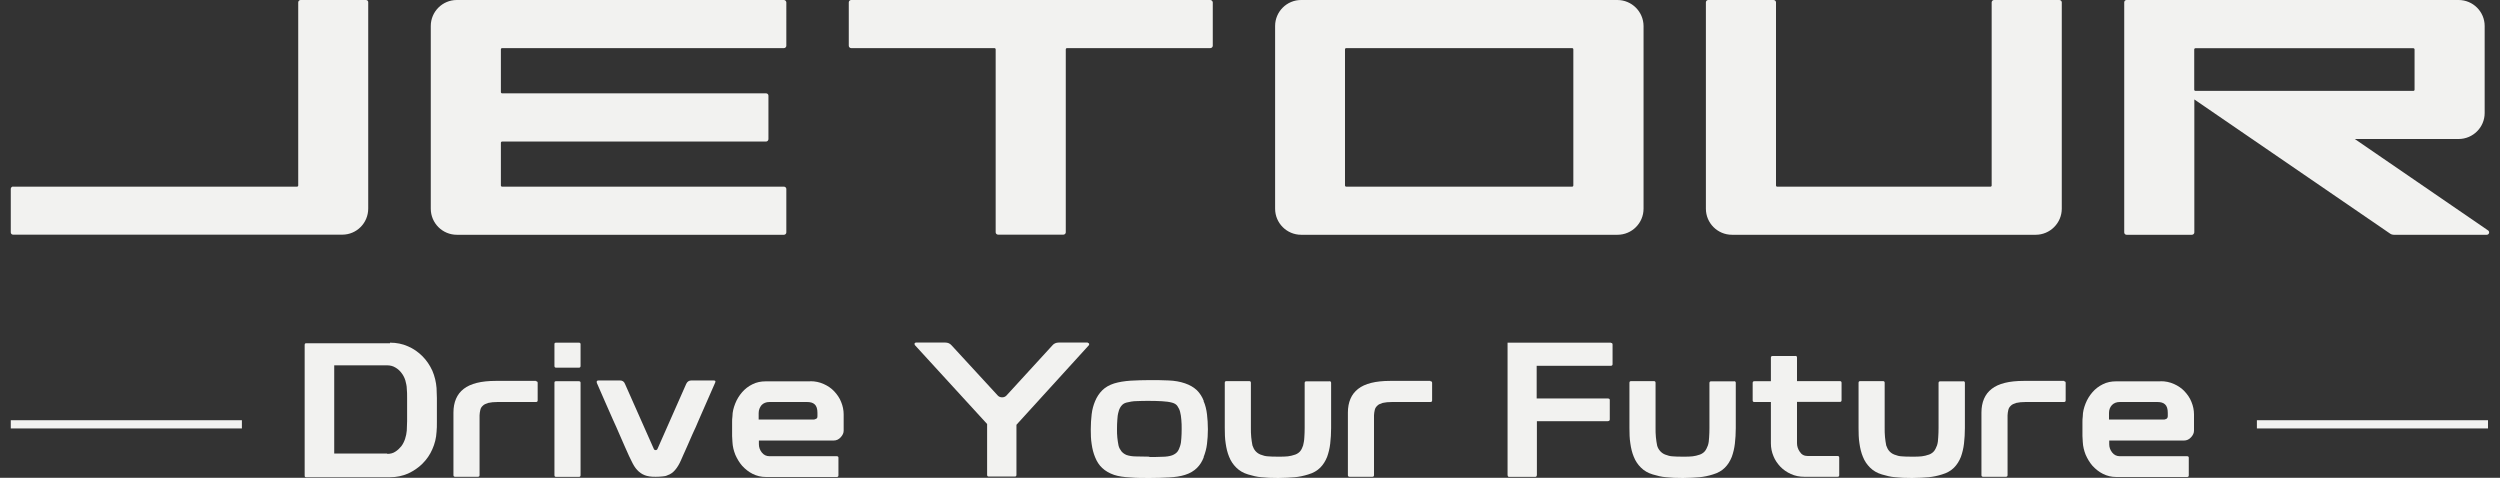 <?xml version="1.0" encoding="UTF-8"?>
<svg id="_Слой_1" data-name="Слой_1" xmlns="http://www.w3.org/2000/svg" version="1.1" viewBox="0 0 225 43">
  <rect x="0" y="0" width="225" height="43" fill="#333333" stroke="none"/>
  <!-- Generator: Adobe Illustrator 30.0.0, SVG Export Plug-In . SVG Version: 2.1.1 Build 72)  -->
  <defs>
    <style>
      .st0, .st1 {
        fill: #F2F2F0;
      }

      .st1 {
        fill-rule: evenodd;
      }
    </style>
  </defs>
  <g>
    <path class="st1" d="M141.6,16.69c0,.06-.05.11-.11.11h-20.33c-.06,0-.11-.05-.11-.11V4.44c0-.06.05-.11.11-.11h20.33c.06,0,.11.05.11.11v12.24ZM145.56,0h-28.46C115.81,0,114.76,1.05,114.76,2.34v16.44c0,1.3,1.05,2.35,2.35,2.35h28.46c1.3,0,2.35-1.05,2.35-2.35V2.34C147.91,1.05,146.86,0,145.56,0Z"/>
    <path class="st1" d="M108.92,0h-32.32c-.11,0-.21.1-.21.21v3.91c0,.11.1.21.21.21h12.9c.06,0,.11.05.11.11v16.47c0,.11.1.21.22.21h5.87c.12,0,.22-.1.22-.21V4.44c0-.06.05-.11.11-.11h12.9c.12,0,.22-.1.22-.21V.21C109.14.1,109.04,0,108.92,0Z"/>
    <path class="st1" d="M185.34,0h-5.88c-.11,0-.21.1-.21.21v16.48c0,.06-.04.11-.11.11h-19.2c-.06,0-.1-.05-.1-.11V.21C159.84.1,159.74,0,159.62,0h-5.88c-.12,0-.21.1-.21.21v18.57c0,1.3,1.05,2.35,2.35,2.35h27.33c1.29,0,2.35-1.05,2.35-2.35V.21C185.56.1,185.46,0,185.34,0h0Z"/>
    <path class="st1" d="M197.48,8.07v-3.62c0-.06.05-.11.11-.11h19.61c.06,0,.11.05.11.11v3.62c0,.06-.04.11-.11.11h-19.61c-.06,0-.11-.05-.11-.11ZM211.93,12.51h9.34c1.3,0,2.35-1.05,2.35-2.34V2.34C223.62,1.05,222.57,0,221.27,0h-29.88c-.12,0-.21.1-.21.21v20.71c0,.11.09.21.21.21h5.88c.12,0,.22-.1.22-.21v-11.97l17.64,12.09c.09.06.19.09.3.09h8.38c.21,0,.29-.27.12-.39l-12-8.23h0Z"/>
    <path class="st1" d="M70.55,0h-29.44C39.82,0,38.77,1.05,38.77,2.34v16.44c0,1.3,1.05,2.35,2.35,2.35h29.44c.11,0,.21-.1.21-.21v-3.91c0-.12-.1-.21-.21-.21h-25.37c-.06,0-.11-.05-.11-.11v-3.84c0-.06.05-.11.11-.11h23.75c.12,0,.22-.1.22-.22v-3.91c0-.12-.1-.21-.22-.21h-23.75c-.06,0-.11-.05-.11-.11v-3.85c0-.06.05-.11.11-.11h25.37c.11,0,.21-.1.21-.21V.21C70.76.1,70.67,0,70.55,0Z"/>
    <path class="st1" d="M1.18,16.79c-.12,0-.21.1-.21.21v3.91c0,.12.09.21.21.21h29.62c1.3,0,2.34-1.05,2.34-2.35V.21C33.15.1,33.06,0,32.93,0h-5.88c-.11,0-.21.1-.21.21v16.48c0,.06-.05.11-.11.11H1.18Z"/>
  </g>
  <path class="st0" d="M35.1,30.84c.59,0,1.13.11,1.62.33.49.21.92.51,1.3.89.36.36.66.8.89,1.3.21.49.34,1.03.38,1.57,0,.25.02.54.03.89v2.15c0,.34,0,.64-.03.89-.03.56-.16,1.08-.38,1.57-.21.49-.51.92-.89,1.3-.36.36-.8.66-1.3.89-.49.21-1.03.33-1.62.33h-7.55c-.1,0-.13-.05-.13-.15v-11.76c0-.1.05-.15.13-.15h7.55v-.03ZM34.86,40.85c.28,0,.53-.07.72-.2.21-.13.38-.3.54-.49.15-.2.26-.43.34-.67.08-.25.13-.49.15-.74,0-.23.02-.51.03-.84v-2.07c0-.33,0-.62-.03-.87,0-.25-.07-.49-.13-.74-.08-.25-.2-.48-.35-.67-.15-.2-.33-.36-.54-.48-.21-.13-.46-.2-.74-.2h-4.77v7.94h4.77v.02Z"/>
  <path class="st0" d="M48.24,34.31c.1,0,.15.05.15.15v1.57c0,.1-.05.15-.15.15h-3.45c-.34,0-.62.03-.84.08-.21.07-.38.13-.49.25-.12.1-.2.23-.23.38-.03.15-.07.31-.07.49v5.38c0,.1-.05.15-.15.15h-2.05c-.1,0-.15-.05-.15-.15v-5.63c0-.93.31-1.66.92-2.13.62-.48,1.57-.72,2.89-.72h3.62l-.02.03Z"/>
  <path class="st0" d="M52.1,30.84c.1,0,.15.05.15.13v1.97c0,.1-.05.15-.15.15h-2.05c-.1,0-.15-.05-.15-.15v-1.97c0-.1.05-.13.15-.13h2.05ZM52.1,34.31c.1,0,.15.05.15.13v8.33c0,.1-.05.15-.15.15h-2.05c-.1,0-.15-.05-.15-.15v-8.33c0-.1.05-.13.15-.13h2.05Z"/>
  <path class="st0" d="M64.22,34.24c.18,0,.21.08.13.23-.54,1.23-1.03,2.35-1.46,3.33-.18.43-.36.85-.56,1.26-.18.41-.34.79-.49,1.12-.15.33-.28.61-.38.85-.1.23-.16.36-.18.41-.16.36-.33.64-.53.87-.18.21-.41.38-.67.46-.13.07-.28.1-.47.11-.2.02-.38.03-.58.03s-.38,0-.56-.03c-.18-.02-.33-.07-.44-.11-.26-.1-.49-.26-.69-.48-.2-.21-.36-.49-.53-.85-.02-.05-.08-.18-.2-.41-.1-.23-.23-.51-.38-.85-.15-.33-.31-.71-.49-1.12-.18-.41-.36-.84-.56-1.26-.44-.98-.92-2.1-1.46-3.33-.05-.15,0-.23.15-.23h1.92c.23,0,.38.1.46.31l2.59,5.84s.03.08.08.1c.02,0,.05.02.08.02.05,0,.08,0,.08-.02.05,0,.08-.05.1-.1l2.58-5.84c.1-.21.25-.31.48-.31h1.97Z"/>
  <path class="st0" d="M72.93,34.31c.43,0,.82.08,1.2.25.36.16.69.38.95.66.26.28.48.59.62.95.15.36.23.74.23,1.13v1.46c0,.2-.08.39-.26.59-.18.2-.39.3-.66.3h-6.71v.33c0,.26.08.51.26.74.18.23.41.34.7.34h6.05c.1,0,.15.05.15.13v1.59c0,.1-.05.15-.15.15h-6.37c-.44,0-.84-.1-1.2-.28-.36-.18-.67-.43-.94-.72-.26-.3-.46-.64-.62-1-.15-.38-.24-.75-.26-1.15,0-.16-.02-.34-.03-.54v-1.21c0-.2,0-.38.03-.56,0-.39.1-.77.25-1.15.15-.38.36-.72.62-1.02.26-.3.57-.54.94-.72.36-.18.75-.26,1.2-.26h3.99ZM73.29,37.75s.13-.03.2-.08c.07-.05.08-.13.08-.21v-.3c0-.36-.08-.62-.25-.77-.16-.15-.39-.21-.69-.21h-3.38c-.3,0-.54.1-.71.28-.16.2-.26.43-.26.71v.59h5Z"/>
  <path class="st0" d="M97.89,30.85s.11.03.13.08c.02.07,0,.11-.03.15l-6.51,7.15v4.51c0,.1-.05.15-.15.15h-2.34c-.1,0-.15-.05-.15-.15v-4.58l-6.5-7.1s-.05-.1-.03-.15c.03-.05.07-.08.13-.08h2.62c.25,0,.43.08.58.25l4.17,4.53c.1.1.23.15.38.15s.28-.05.38-.15l4.15-4.53c.13-.16.33-.25.57-.25h2.62l-.02.02Z"/>
  <path class="st0" d="M103.44,34.21c.59,0,1.16,0,1.72.03.56.02,1.05.11,1.49.26.44.15.79.36,1.07.62.26.26.48.59.62.97h-.02c.16.36.26.77.31,1.2.05.43.08.87.08,1.35s-.03.89-.08,1.31c-.05.43-.16.82-.31,1.2h.02c-.15.39-.36.72-.62.97-.26.26-.62.48-1.07.62-.41.13-.89.2-1.44.23-.56.03-1.15.05-1.76.05s-1.18,0-1.74-.05c-.56-.03-1.05-.1-1.44-.23-.44-.15-.79-.36-1.07-.62-.28-.26-.49-.59-.64-.97-.15-.36-.25-.75-.31-1.18-.07-.43-.08-.87-.08-1.33s.03-.94.08-1.36c.05-.43.16-.82.31-1.18.15-.36.36-.69.64-.97.28-.28.64-.48,1.07-.62.43-.13.92-.21,1.49-.25.58-.03,1.13-.05,1.71-.05h-.03ZM103.44,41.13c.41,0,.79,0,1.15-.02.36,0,.67-.05.9-.13.21-.08.38-.2.48-.33.1-.13.18-.31.24-.51.07-.21.1-.44.11-.69.02-.25.03-.52.03-.82s0-.59-.03-.85c-.02-.26-.05-.49-.11-.71-.05-.2-.13-.36-.24-.52-.1-.15-.26-.25-.48-.31-.25-.07-.56-.11-.92-.13-.36-.02-.74-.03-1.13-.03s-.79,0-1.13.02c-.36,0-.66.07-.92.13-.21.05-.36.16-.48.31-.11.15-.2.33-.24.52-.07.23-.1.48-.11.72-.02.25-.03.52-.03.82,0,.28,0,.54.03.79.02.25.07.49.11.72.05.2.15.36.26.51.11.13.26.25.46.33.23.08.53.13.9.13s.76.02,1.15.02v.03Z"/>
  <path class="st0" d="M119.65,34.31c.1,0,.15.05.15.15v4.07c0,.48-.03.95-.08,1.39-.05.44-.15.84-.28,1.2-.15.38-.36.71-.62.97-.26.26-.62.48-1.08.61-.41.13-.8.21-1.21.25-.41.03-.9.07-1.49.07s-1.1-.02-1.51-.07c-.41-.03-.8-.13-1.2-.25-.44-.13-.79-.34-1.07-.62-.28-.28-.49-.59-.64-.97-.15-.36-.25-.77-.31-1.21-.07-.44-.08-.9-.08-1.38v-4.07c0-.1.05-.15.15-.15h2.05c.1,0,.15.05.15.15v4.05c0,.28,0,.56.03.84.02.26.07.52.11.75.07.2.15.36.26.49.11.13.26.25.46.33.25.1.46.15.67.16.21.02.51.03.9.03s.69,0,.9-.03c.21-.02.43-.08.67-.16.21-.08.36-.2.46-.33.1-.13.18-.31.24-.49.05-.21.1-.44.11-.72.02-.28.03-.56.03-.85v-4.05c0-.1.05-.15.15-.15h2.07Z"/>
  <path class="st0" d="M128.74,34.31c.1,0,.15.05.15.15v1.57c0,.1-.05.15-.15.15h-3.45c-.34,0-.62.03-.84.08-.21.07-.38.13-.49.25-.11.1-.2.23-.23.38-.03.15-.07.31-.07.49v5.38c0,.1-.05.15-.15.15h-2.05c-.1,0-.15-.05-.15-.15v-5.63c0-.93.31-1.66.92-2.13.61-.48,1.57-.72,2.89-.72h3.62l-.02.03Z"/>
  <path class="st0" d="M156.07,34.31c.1,0,.15.05.15.15v4.07c0,.48-.03.95-.08,1.39-.05.44-.15.84-.28,1.2-.15.38-.36.71-.62.97-.26.26-.62.48-1.08.61-.41.13-.8.21-1.21.25-.41.03-.9.07-1.49.07s-1.1-.02-1.51-.07c-.41-.03-.8-.13-1.2-.25-.44-.13-.79-.34-1.07-.62-.28-.28-.49-.59-.64-.97-.15-.36-.25-.77-.31-1.21-.07-.44-.08-.9-.08-1.38v-4.07c0-.1.05-.15.15-.15h2.05c.1,0,.15.05.15.15v4.05c0,.28,0,.56.03.84.02.26.07.52.11.75.05.2.15.36.26.49.11.13.26.25.46.33.25.1.46.15.67.16.21.02.51.03.9.03s.69,0,.9-.03c.21-.02.43-.08.67-.16.21-.08.36-.2.46-.33.1-.13.18-.31.25-.49.07-.21.1-.44.11-.72.02-.28.03-.56.03-.85v-4.05c0-.1.05-.15.15-.15h2.07Z"/>
  <path class="st0" d="M161.58,32.03c.1,0,.15.05.15.15v2.12h3.86c.1,0,.15.05.15.15v1.57c0,.1-.05.15-.15.15h-3.86v3.72c0,.26.08.53.25.77.16.25.39.38.71.38h2.69c.1,0,.15.05.15.15v1.57c0,.1-.05.15-.15.15h-2.99c-.44,0-.84-.08-1.21-.25-.36-.16-.69-.39-.95-.66-.26-.28-.48-.59-.62-.95-.15-.36-.23-.74-.23-1.15v-3.72h-1.49c-.1,0-.15-.05-.15-.15v-1.57c0-.1.05-.15.15-.15h1.49v-2.12c0-.1.05-.15.15-.15h2.05l.02-.02Z"/>
  <path class="st0" d="M176.69,34.31c.1,0,.15.05.15.15v4.07c0,.48-.03.95-.08,1.39-.05.44-.15.84-.28,1.2-.15.38-.36.71-.62.97-.26.26-.62.48-1.08.61-.41.13-.8.21-1.21.25-.41.03-.9.07-1.49.07s-1.1-.02-1.51-.07c-.41-.03-.8-.13-1.2-.25-.44-.13-.79-.34-1.07-.62-.28-.28-.49-.59-.64-.97-.15-.36-.25-.77-.31-1.21-.07-.44-.08-.9-.08-1.38v-4.07c0-.1.05-.15.15-.15h2.05c.1,0,.15.05.15.15v4.05c0,.28,0,.56.03.84.02.26.07.52.11.75.07.2.15.36.26.49.11.13.26.25.46.33.25.1.46.15.67.16.21.02.51.03.9.03s.69,0,.9-.03c.21-.02.43-.08.67-.16.21-.08.36-.2.46-.33.1-.13.18-.31.25-.49.07-.21.1-.44.11-.72.02-.28.03-.56.03-.85v-4.05c0-.1.05-.15.15-.15h2.07Z"/>
  <path class="st0" d="M185.76,34.31c.1,0,.15.05.15.15v1.57c0,.1-.05.15-.15.15h-3.45c-.34,0-.62.03-.84.08-.21.07-.38.13-.49.25-.11.1-.2.23-.23.38-.03.15-.07.31-.07.49v5.38c0,.1-.05.15-.15.15h-2.05c-.1,0-.15-.05-.15-.15v-5.63c0-.93.31-1.66.92-2.13.61-.48,1.57-.72,2.89-.72h3.63l-.02.03Z"/>
  <path class="st0" d="M194.46,34.31c.43,0,.82.08,1.2.25.36.16.69.38.95.66.26.28.48.59.62.95.15.36.23.74.23,1.13v1.46c0,.2-.08.39-.26.59-.18.2-.39.3-.66.3h-6.71v.33c0,.26.08.51.26.74.18.23.41.34.7.34h6.05c.1,0,.15.05.15.13v1.59c0,.1-.05.15-.15.15h-6.37c-.44,0-.84-.1-1.2-.28-.36-.18-.67-.43-.94-.72-.26-.3-.46-.64-.62-1-.15-.38-.24-.75-.26-1.15,0-.16-.02-.34-.03-.54v-1.21c0-.2,0-.38.03-.56,0-.39.1-.77.25-1.15.15-.38.36-.72.62-1.02.26-.3.57-.54.94-.72.36-.18.75-.26,1.2-.26h3.99ZM194.82,37.75s.13-.03.2-.08c.05-.05.08-.13.08-.21v-.3c0-.36-.08-.62-.25-.77-.16-.15-.39-.21-.69-.21h-3.38c-.3,0-.54.1-.71.28-.18.2-.26.43-.26.71v.59h5Z"/>
  <path class="st0" d="M21.77,37.82H.97v.74h20.8v-.74Z"/>
  <path class="st0" d="M144.98,30.84h-9.3v11.88c0,.13.05.2.13.2h2.36c.1,0,.15-.07.15-.2v-4.81h6.33c.15,0,.23-.05.23-.15v-1.77c0-.1-.08-.13-.23-.13h-6.35v-2.94h6.68c.1,0,.15-.05.15-.15v-1.76c0-.1-.05-.15-.15-.15v-.03Z"/>
  <path class="st0" d="M223.92,37.82h-20.8v.74h20.8v-.74Z"/>
</svg>